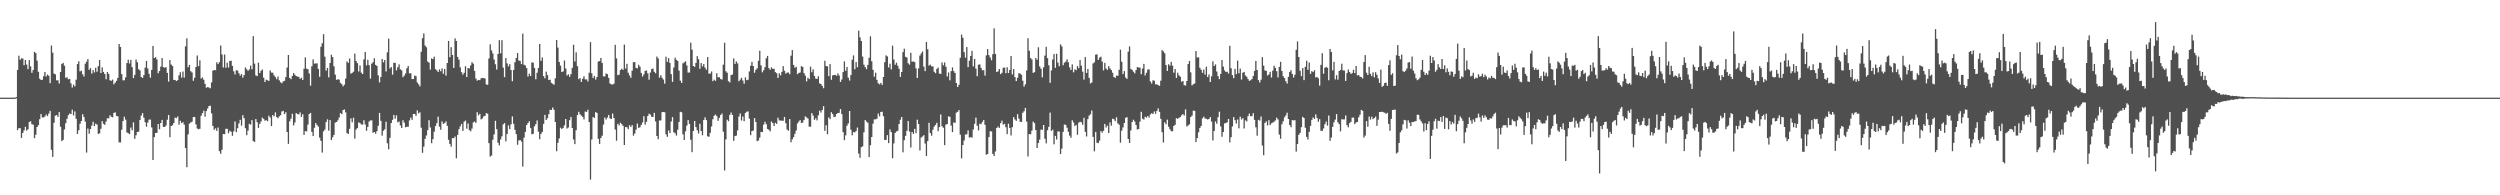 <svg xmlns="http://www.w3.org/2000/svg" width="1920" height="150"><path fill="#4f4f4f" d="M0 75h1v1H0zM1 75h1v1H1zM2 75h1v1H2zM3 75h1v1H3zM4 75h1v1H4zM5 75h1v1H5zM6 75h1v1H6zM7 75h1v1H7zM8 75h1v1H8zM9 75h1v1H9zM10 75h1v1H10zM11 74.995h1v1H11zM12 74.503h1v1H12zM13 53.755h1v46.18H13zM14 42.732h1v55.658H14zM15 45.939h1v52.495H15zM16 44.82h1v61.055H16zM17 44.897h1v57.26H17zM18 50.079h1v50.048H18zM19 46.06h1v51.298H19zM20 49.633h1v50.666H20zM21 53.075h1v46.203H21zM22 46.202h1v47.48H22zM23 51.011h1v42.135H23zM24 55.891h1v39.567H24zM25 53.764h1v42H25zM26 39.791h1v66.356H26zM27 40.739h1v62.733H27zM28 46.609h1v50.925H28zM29 55.163h1v41.014H29zM30 60.402h1v31.151H30zM31 61.395h1v26.207H31zM32 61.306h1v28.833H32zM33 58.548h1v31.664H33zM34 55.291h1v34.156H34zM35 58.747h1v29.219H35zM36 57.253h1v31.975H36zM37 58.184h1v29.05H37zM38 63.869h1v21.252H38zM39 34.969h1v80.064H39zM40 40.464h1v80.085H40zM41 56.479h1v37.848H41zM42 57.074h1v31.758H42zM43 61.697h1v26.69H43zM44 61.681h1v28.059H44zM45 64.149h1v21.971H45zM46 55.286h1v42.039H46zM47 49.1h1v59.293H47zM48 48.26h1v59.151H48zM49 50.482h1v48.94H49zM50 59.743h1v34.933H50zM51 59.306h1v31.909H51zM52 60.944h1v27.546H52zM53 60.592h1v26.537H53zM54 63.986h1v23.671H54zM55 67.211h1v17.029H55zM56 65.018h1v23.651H56zM57 66.325h1v19.229H57zM58 61.176h1v30.05H58zM59 49.221h1v53.626H59zM60 47.067h1v52.98H60zM61 54.829h1v40.243H61zM62 54.263h1v38.652H62zM63 57.044h1v30.737H63zM64 58.738h1v31.19H64zM65 48.928h1v44.486H65zM66 47.358h1v69.861H66zM67 45.369h1v53.337H67zM68 53.65h1v49.082H68zM69 52.302h1v46.8H69zM70 56.518h1v39.943H70zM71 53.81h1v39.718H71zM72 55.666h1v41.11H72zM73 52h1v42.959H73zM74 55.11h1v40.558H74zM75 50.775h1v52.01H75zM76 46.069h1v56.331H76zM77 56.051h1v42.868H77zM78 51.768h1v41.282H78zM79 55.261h1v39.842H79zM80 56.854h1v39.055H80zM81 60.894h1v32.451H81zM82 55.268h1v35.578H82zM83 56.731h1v34.189H83zM84 61.62h1v26.924H84zM85 62.054h1v27.647H85zM86 61.134h1v28.952H86zM87 64.762h1v21.916H87zM88 63.494h1v22.79H88zM89 62.059h1v26.986H89zM90 59.843h1v29.494H90zM91 33.776h1v75.56H91zM92 36.044h1v73.365H92zM93 56.955h1v42.664H93zM94 61.674h1v31.291H94zM95 61.645h1v27.99H95zM96 59.397h1v32.509H96zM97 48.45h1v53.273H97zM98 45.925h1v56.393H98zM99 48.754h1v54.246H99zM100 45.994h1v51.939H100zM101 51.546h1v48.563H101zM102 59.972h1v34.012H102zM103 57.507h1v49.137H103zM104 45.733h1v58.162H104zM105 47.768h1v53.568H105zM106 53.139h1v47.97H106zM107 54.05h1v38.146H107zM108 59.143h1v29.714H108zM109 59.841h1v27.038H109zM110 57.747h1v32.685H110zM111 51.926h1v41.955H111zM112 46.811h1v50.487H112zM113 52.588h1v41.595H113zM114 56.669h1v35.175H114zM115 59.656h1v32.213H115zM116 53.714h1v44.136H116zM117 35.259h1v87.636H117zM118 44.527h1v60.815H118zM119 43.945h1v58.192H119zM120 45.605h1v56.432H120zM121 56.268h1v38.956H121zM122 54.517h1v44.747H122zM123 51.167h1v43.312H123zM124 44.584h1v47.516H124zM125 51.601h1v45.848H125zM126 52.05h1v45.507H126zM127 51.519h1v44.9H127zM128 55.957h1v35.983H128zM129 62.693h1v25.612H129zM130 46.124h1v59.245H130zM131 49.569h1v47.21H131zM132 50.704h1v45.512H132zM133 61.395h1v33.049H133zM134 61.395h1v28.933H134zM135 62.272h1v28.455H135zM136 61.565h1v27.887H136zM137 57.875h1v37.853H137zM138 55.497h1v37.26H138zM139 59.621h1v34.923H139zM140 54.945h1v38.851H140zM141 59.615h1v36.111H141zM142 35.584h1v78.148H142zM143 29.425h1v99.041H143zM144 51.649h1v51.57H144zM145 49.86h1v45.049H145zM146 54.705h1v39.4H146zM147 55.655h1v37.839H147zM148 61.981h1v27.922H148zM149 59.699h1v30.087H149zM150 51.446h1v44.072H150zM151 42.616h1v56.084H151zM152 50.771h1v48.482H152zM153 46.353h1v52.543H153zM154 60.31h1v28.601H154zM155 59.429h1v27.462H155zM156 61.249h1v23.745H156zM157 64.412h1v25.207H157zM158 67.374h1v17.965H158zM159 66.891h1v16.439H159zM160 67.184h1v14.28H160zM161 67.797h1v13.404H161zM162 63.352h1v23.742H162zM163 54.252h1v42.456H163zM164 53.771h1v45.958H164zM165 53.922h1v44.658H165zM166 47.884h1v52.625H166zM167 49.246h1v48.704H167zM168 47.729h1v68.407H168zM169 34.957h1v83.092H169zM170 41.837h1v73.23H170zM171 51.826h1v51.071H171zM172 41.858h1v61.206H172zM173 52.004h1v46.938H173zM174 48.109h1v50.799H174zM175 51.851h1v50.421H175zM176 46.783h1v53.591H176zM177 46.639h1v54.598H177zM178 50.581h1v53.692H178zM179 54.719h1v46.173H179zM180 57.195h1v36.12H180zM181 53.957h1v47.51H181zM182 54.172h1v44.303H182zM183 56.284h1v38.531H183zM184 58.072h1v33.939H184zM185 56.87h1v39.652H185zM186 59.631h1v28.821H186zM187 57.664h1v33.17H187zM188 51.817h1v46.626H188zM189 53.194h1v50.632H189zM190 54.446h1v45.864H190zM191 53.295h1v41.817H191zM192 50.361h1v45.358H192zM193 53.22h1v39.043H193zM194 27.763h1v80.602H194zM195 48.864h1v60.117H195zM196 57.912h1v33.525H196zM197 58.445h1v35.409H197zM198 48.127h1v50.149H198zM199 56.11h1v39.043H199zM200 54.385h1v38.931H200zM201 53.412h1v36.972H201zM202 59.599h1v31.694H202zM203 62.952h1v29.767H203zM204 61.185h1v31.094H204zM205 61.665h1v31.47H205zM206 62.157h1v26.743H206zM207 54.128h1v36.125H207zM208 55.772h1v41.021H208zM209 55.859h1v32.508H209zM210 57.832h1v31.529H210zM211 59.212h1v27.109H211zM212 60.839h1v29.057H212zM213 58.775h1v32.042H213zM214 61.72h1v27.659H214zM215 63.167h1v25.29H215zM216 63.959h1v21.634H216zM217 62.537h1v22.623H217zM218 62.05h1v25.576H218zM219 59.184h1v27.04H219zM220 51.858h1v49.526H220zM221 42.258h1v68.226H221zM222 59.837h1v33.346H222zM223 60.844h1v30.284H223zM224 58.358h1v29.032H224zM225 56.058h1v40.224H225zM226 57.458h1v36.592H226zM227 58.351h1v28.48H227zM228 58.896h1v28.775H228zM229 59.049h1v28.826H229zM230 60.626h1v25.704H230zM231 59.665h1v30.096H231zM232 61.434h1v26.324H232zM233 52.805h1v50.765H233zM234 44.096h1v56.601H234zM235 52.753h1v48.192H235zM236 53.123h1v42.545H236zM237 56.415h1v31.165H237zM238 65.804h1v20.92H238zM239 50.963h1v50.327H239zM240 45.573h1v58.901H240zM241 48.869h1v49.206H241zM242 48.752h1v45.777H242zM243 48.66h1v47.393H243zM244 52.943h1v44.328H244zM245 58.997h1v46.677H245zM246 35.916h1v72.245H246zM247 33.245h1v83.944H247zM248 26.244h1v74.678H248zM249 43.515h1v55.946H249zM250 54.213h1v39.574H250zM251 52.171h1v39.464H251zM252 59.454h1v40.92H252zM253 48.374h1v43.831H253zM254 42.025h1v65.525H254zM255 43.858h1v61.611H255zM256 50.867h1v52.744H256zM257 57.353h1v36.786H257zM258 61.356h1v32.33H258zM259 60.83h1v31.586H259zM260 61.164h1v29.11H260zM261 63.641h1v23.204H261zM262 64.668h1v23.026H262zM263 66.312h1v18.21H263zM264 65.009h1v19.078H264zM265 60.297h1v26.01H265zM266 47.154h1v55.017H266zM267 48.296h1v54.624H267zM268 44.975h1v53.932H268zM269 56.593h1v34.36H269zM270 55.957h1v37.995H270zM271 55.021h1v35.379H271zM272 41.148h1v65.347H272zM273 46.802h1v52.641H273zM274 48.505h1v49.84H274zM275 54.886h1v39.128H275zM276 50.274h1v44.225H276zM277 55.815h1v39.819H277zM278 56.873h1v38.773H278zM279 45.632h1v46.713H279zM280 39.906h1v55.681H280zM281 50.169h1v50.318H281zM282 45.93h1v51.559H282zM283 50.024h1v43.326H283zM284 60.358h1v32.142H284zM285 48.885h1v43.525H285zM286 47.779h1v54.152H286zM287 44.733h1v56.656H287zM288 49.805h1v52.87H288zM289 50.62h1v50.147H289zM290 57.903h1v38.709H290zM291 63.286h1v23.468H291zM292 59.132h1v33.667H292zM293 45.323h1v58.885H293zM294 47.868h1v52.527H294zM295 46.074h1v53.264H295zM296 54.874h1v38.618H296zM297 40.125h1v69.943H297zM298 29.675h1v84.939H298zM299 52.588h1v53.296H299zM300 51.434h1v43.012H300zM301 57.355h1v34.66H301zM302 48.225h1v40.055H302zM303 48.271h1v42.875H303zM304 54.012h1v34.633H304zM305 51.682h1v42.248H305zM306 49.434h1v43.884H306zM307 53.176h1v43.202H307zM308 54.066h1v44.282H308zM309 59.264h1v33.124H309zM310 58.072h1v36.146H310zM311 56.417h1v41.341H311zM312 52.414h1v44.944H312zM313 50.716h1v46.633H313zM314 56.358h1v36.15H314zM315 56.202h1v34.127H315zM316 60.729h1v31.275H316zM317 60.686h1v26.855H317zM318 58.017h1v29.464H318zM319 58.53h1v30.462H319zM320 63.345h1v21.444H320zM321 64.753h1v22.291H321zM322 66.298h1v19.959H322zM323 39.757h1v58.304H323zM324 29.322h1v88.006H324zM325 25.655h1v86.953H325zM326 34.982h1v71.668H326zM327 36.287h1v67.761H327zM328 47.26h1v52.682H328zM329 48.109h1v44.23H329zM330 53.478h1v44.424H330zM331 44.829h1v65.143H331zM332 45.433h1v61.444H332zM333 43.501h1v57.686H333zM334 53.087h1v43.694H334zM335 54.046h1v40.54H335zM336 55.289h1v34.314H336zM337 53.323h1v43.951H337zM338 54.737h1v44.891H338zM339 52.515h1v40.746H339zM340 56.664h1v38.462H340zM341 53.046h1v41.506H341zM342 58.049h1v35.212H342zM343 48.386h1v48.279H343zM344 31.423h1v75.949H344zM345 43.858h1v66.681H345zM346 36.239h1v76.404H346zM347 42.22h1v63.877H347zM348 52.1h1v54.031H348zM349 29.462h1v75.369H349zM350 31.469h1v90.076H350zM351 43.748h1v59.851H351zM352 45.856h1v53.371H352zM353 51.736h1v45.306H353zM354 55.463h1v39.707H354zM355 57.342h1v43.209H355zM356 55.904h1v37.546H356zM357 50.853h1v41.753H357zM358 59.118h1v39.719H358zM359 52.203h1v42.634H359zM360 52.592h1v47.402H360zM361 50.23h1v50.616H361zM362 47.791h1v50.989H362zM363 48.898h1v45.088H363zM364 54.417h1v38.906H364zM365 60.29h1v34.054H365zM366 61.954h1v24.234H366zM367 61.313h1v27.274H367zM368 61.555h1v25.873H368zM369 60.12h1v31.582H369zM370 59.871h1v31.131H370zM371 60.001h1v29.373H371zM372 60.251h1v28.787H372zM373 64.831h1v22.062H373zM374 65.108h1v22.239H374zM375 44.92h1v64.999H375zM376 34.007h1v86.239H376zM377 38.667h1v80.854H377zM378 40.988h1v66.345H378zM379 45.733h1v57.539H379zM380 49.354h1v43.435H380zM381 53.38h1v45.814H381zM382 41.421h1v68.185H382zM383 30.853h1v80.824H383zM384 40.981h1v66.173H384zM385 30.865h1v73.843H385zM386 51.924h1v43.605H386zM387 59.244h1v35.347H387zM388 44.531h1v64.065H388zM389 48.704h1v54.147H389zM390 50.986h1v45.315H390zM391 49.326h1v49.902H391zM392 53.822h1v41.627H392zM393 62.379h1v27.047H393zM394 53.739h1v41.36H394zM395 47.758h1v51.991H395zM396 44.54h1v58.473H396zM397 40.695h1v70.446H397zM398 46.461h1v61.486H398zM399 46.82h1v60.682H399zM400 49.226h1v59.515H400zM401 25.873h1v102.076H401zM402 49.706h1v56.02H402zM403 50.313h1v50.948H403zM404 52.35h1v43.632H404zM405 58.775h1v35.731H405zM406 56.548h1v36.599H406zM407 58.379h1v39.822H407zM408 47.903h1v55.276H408zM409 48.184h1v54.58H409zM410 52.146h1v44.848H410zM411 60.86h1v34.509H411zM412 55.859h1v36.638H412zM413 52.279h1v48.851H413zM414 33.719h1v73.245H414zM415 46.756h1v56.091H415zM416 44.094h1v57.219H416zM417 58.438h1v36.667H417zM418 60.157h1v28.043H418zM419 54.971h1v37.205H419zM420 57.699h1v33.081H420zM421 61.464h1v26.223H421zM422 61.178h1v23.131H422zM423 63.629h1v20.829H423zM424 64.295h1v18.325H424zM425 65.094h1v19.217H425zM426 60.095h1v33.626H426zM427 30.725h1v85.443H427zM428 36.564h1v73.074H428zM429 47.566h1v58.743H429zM430 50.386h1v47.691H430zM431 55.298h1v43.834H431zM432 54.831h1v43.433H432zM433 46.431h1v49.847H433zM434 52.647h1v38.725H434zM435 58.006h1v40.719H435zM436 57.04h1v40.877H436zM437 58.994h1v33.328H437zM438 56.998h1v32.799H438zM439 52.084h1v46.203H439zM440 34.346h1v72.772H440zM441 47.214h1v63.502H441zM442 40.176h1v59.801H442zM443 50.823h1v37.539H443zM444 60.844h1v25.006H444zM445 59.933h1v27.805H445zM446 62.915h1v25.93H446zM447 60.475h1v29.277H447zM448 58.591h1v33.111H448zM449 60.958h1v24.717H449zM450 60.905h1v25.083H450zM451 62.579h1v21.717H451zM452 55.854h1v37.892H452zM453 32.343h1v105.581H453zM454 56.248h1v50.877H454zM455 59.905h1v29.989H455zM456 58.392h1v32.11H456zM457 61.089h1v25.008H457zM458 59.088h1v27.62H458zM459 47.28h1v59.35H459zM460 46.886h1v63.669H460zM461 44.518h1v61.483H461zM462 48.315h1v55.949H462zM463 58.669h1v37.018H463zM464 58.681h1v31.586H464zM465 56.394h1v35.413H465zM466 56.932h1v33.323H466zM467 59.816h1v28.492H467zM468 64.098h1v26.851H468zM469 64.762h1v26.631H469zM470 64.936h1v22.259H470zM471 64.268h1v26.347H471zM472 34.431h1v65.024H472zM473 44.856h1v63.239H473zM474 57.767h1v37.292H474zM475 57.28h1v39.098H475zM476 53.792h1v40.481H476zM477 52.748h1v42.644H477zM478 53.638h1v43.008H478zM479 34.25h1v77.114H479zM480 52.67h1v44.926H480zM481 49.02h1v48.739H481zM482 55.877h1v43.321H482zM483 57.967h1v38.196H483zM484 59.736h1v37.801H484zM485 54.259h1v41.836H485zM486 47.717h1v56.477H486zM487 47.694h1v54.862H487zM488 52.146h1v47.45H488zM489 52.538h1v42.39H489zM490 49.77h1v48.482H490zM491 51.196h1v46.473H491zM492 55.973h1v39.959H492zM493 58.795h1v35.235H493zM494 57.122h1v32.138H494zM495 54.485h1v41.241H495zM496 54.135h1v39.421H496zM497 56.305h1v32.824H497zM498 61.185h1v26.097H498zM499 55.712h1v32.367H499zM500 53.075h1v36.567H500zM501 52.65h1v37.21H501zM502 55.154h1v31.533H502zM503 56.248h1v37.045H503zM504 43.426h1v61.023H504zM505 44.831h1v62.115H505zM506 59.644h1v32.946H506zM507 57.765h1v34.678H507zM508 59.669h1v26.507H508zM509 61.105h1v24.912H509zM510 64.247h1v21.987H510zM511 43.526h1v59.663H511zM512 47.445h1v57.62H512zM513 44.616h1v55.605H513zM514 48.308h1v53.864H514zM515 56.911h1v36.425H515zM516 62.872h1v27.077H516zM517 51.826h1v49.767H517zM518 44.293h1v58.077H518zM519 45.911h1v58.251H519zM520 46.783h1v52.836H520zM521 54.229h1v39.432H521zM522 61.926h1v23.957H522zM523 63.634h1v22.586H523zM524 48.649h1v54.518H524zM525 47.944h1v59.547H525zM526 47.081h1v53.832H526zM527 50.269h1v46.187H527zM528 55.694h1v36.523H528zM529 55.714h1v39.43H529zM530 32.748h1v74.555H530zM531 38.136h1v78.73H531zM532 50.693h1v49.897H532zM533 51.359h1v41.556H533zM534 48.351h1v49.295H534zM535 43.092h1v56.935H535zM536 45.465h1v57.052H536zM537 52.844h1v42.238H537zM538 48.431h1v52.211H538zM539 50.977h1v52.891H539zM540 49.203h1v42.98H540zM541 51.968h1v38.118H541zM542 53.563h1v38.682H542zM543 43.847h1v60.831H543zM544 56.532h1v48.542H544zM545 56.58h1v45.425H545zM546 54.863h1v42.241H546zM547 62.35h1v29.224H547zM548 61.182h1v27.688H548zM549 62.114h1v25.892H549zM550 56.28h1v32.957H550zM551 59.383h1v33.438H551zM552 59.31h1v31.204H552zM553 60.718h1v27.588H553zM554 61.084h1v26.111H554zM555 49.665h1v51.46H555zM556 32.838h1v98.091H556zM557 54.716h1v52.351H557zM558 55.836h1v36.116H558zM559 62.345h1v30.792H559zM560 63.297h1v24.912H560zM561 57.701h1v28.732H561zM562 57.253h1v31H562zM563 44.852h1v63.31H563zM564 49.084h1v55.422H564zM565 47.163h1v56.956H565zM566 48.697h1v51.44H566zM567 62.405h1v27.086H567zM568 61.178h1v25.974H568zM569 59.743h1v32.808H569zM570 61.837h1v27.679H570zM571 64.314h1v28.711H571zM572 59.397h1v27.347H572zM573 61.613h1v24.191H573zM574 61.224h1v24.324H574zM575 54.874h1v36.242H575zM576 50.471h1v53.385H576zM577 47.466h1v53.225H577zM578 50.693h1v49.572H578zM579 55.868h1v34.855H579zM580 53.622h1v40.082H580zM581 52.485h1v55.956H581zM582 46.676h1v61.218H582zM583 38.958h1v66.745H583zM584 50.224h1v51.122H584zM585 55.568h1v45.844H585zM586 53.966h1v41.758H586zM587 51.633h1v41.925H587zM588 44.772h1v50.62H588zM589 42.959h1v56.049H589zM590 52.332h1v47.37H590zM591 53.597h1v47.327H591zM592 51.714h1v41.648H592zM593 52.888h1v41.653H593zM594 52.776h1v44.003H594zM595 55.41h1v38.917H595zM596 56.202h1v38.904H596zM597 59.853h1v30.561H597zM598 56.273h1v36.219H598zM599 57.832h1v34.736H599zM600 55.188h1v37.478H600zM601 50.775h1v41.993H601zM602 54.337h1v35.473H602zM603 56.548h1v38.096H603zM604 55.776h1v43.683H604zM605 55.655h1v44.752H605zM606 56.982h1v34.454H606zM607 42.739h1v66.503H607zM608 38.489h1v68.533H608zM609 49.885h1v55.413H609zM610 52.011h1v50.755H610zM611 51.322h1v48.943H611zM612 56.982h1v37.814H612zM613 56.058h1v37.35H613zM614 55.655h1v36.558H614zM615 50.771h1v43.68H615zM616 51.418h1v42.648H616zM617 56.11h1v36.013H617zM618 58.081h1v31.321H618zM619 62.469h1v27.697H619zM620 59.702h1v31.364H620zM621 60.709h1v36.619H621zM622 51.139h1v46.127H622zM623 55.486h1v31.348H623zM624 53.222h1v35.58H624zM625 58.289h1v33.811H625zM626 60.326h1v30.517H626zM627 60.619h1v31.847H627zM628 58.58h1v30H628zM629 64.034h1v20.968H629zM630 64.503h1v21.978H630zM631 65.989h1v18.501H631zM632 67.765h1v13.799H632zM633 46.655h1v53.868H633zM634 50.745h1v45.461H634zM635 50.965h1v52.149H635zM636 58.461h1v31.726H636zM637 49.178h1v42.298H637zM638 61.217h1v25.006H638zM639 57.898h1v29.696H639zM640 57.58h1v32.396H640zM641 57.47h1v32.115H641zM642 58.26h1v29.284H642zM643 56.383h1v30.41H643zM644 57.951h1v28.663H644zM645 62.849h1v20.913H645zM646 61.008h1v26.645H646zM647 55.341h1v46.171H647zM648 47.175h1v60.497H648zM649 54.346h1v49.606H649zM650 51.398h1v45.159H650zM651 59.644h1v35.189H651zM652 61.823h1v23.406H652zM653 57.658h1v41.943H653zM654 45.891h1v58.043H654zM655 42.565h1v58.92H655zM656 53.176h1v48.487H656zM657 47.646h1v53.037H657zM658 51.601h1v46.349H658zM659 23.577h1v94.337H659zM660 28.734h1v92.465H660zM661 31.503h1v81.561H661zM662 43.426h1v68.959H662zM663 49.656h1v51.994H663zM664 51.565h1v40.609H664zM665 53.105h1v40.302H665zM666 49.862h1v44.406H666zM667 44.41h1v76.221H667zM668 27.841h1v83.673H668zM669 47.033h1v58.201H669zM670 53.613h1v41.378H670zM671 58.859h1v32.82H671zM672 55.808h1v35.843H672zM673 61.338h1v29.812H673zM674 63.936h1v23.282H674zM675 64.76h1v24.573H675zM676 63.634h1v22.321H676zM677 65.199h1v20.618H677zM678 59.145h1v30.124H678zM679 47.77h1v59.819H679zM680 42.501h1v64.855H680zM681 43.309h1v60.481H681zM682 51.833h1v58.112H682zM683 48.933h1v50.462H683zM684 53.311h1v48.167H684zM685 35.072h1v86.455H685zM686 45.717h1v64.408H686zM687 49.702h1v52.403H687zM688 48.148h1v52.829H688zM689 50.482h1v49.991H689zM690 52.821h1v42.426H690zM691 59.072h1v32.861H691zM692 55.234h1v34.61H692zM693 40.013h1v76.958H693zM694 37.372h1v70.297H694zM695 43.639h1v60.691H695zM696 44.138h1v56.326H696zM697 48.566h1v44.427H697zM698 49.658h1v51.382H698zM699 40.565h1v72.765H699zM700 47.372h1v53.983H700zM701 47.186h1v55.672H701zM702 47.738h1v51.229H702zM703 52.554h1v49.723H703zM704 59.917h1v31.971H704zM705 52.531h1v42.763H705zM706 42.689h1v72.875H706zM707 41.034h1v64.571H707zM708 39.535h1v65.273H708zM709 51.167h1v52.689H709zM710 54.63h1v55.583H710zM711 32.243h1v87.61H711zM712 37.859h1v70.455H712zM713 50.37h1v43.928H713zM714 49.667h1v52.559H714zM715 50.887h1v53.344H715zM716 51.061h1v48.51H716zM717 55.078h1v42.099H717zM718 56.234h1v39.725H718zM719 52.94h1v41.346H719zM720 51.862h1v48.961H720zM721 56.47h1v41.131H721zM722 56.774h1v31.121H722zM723 47.93h1v49.064H723zM724 50.169h1v47.954H724zM725 47.939h1v63.518H725zM726 51.242h1v44.47H726zM727 58.743h1v36.5H727zM728 55.669h1v33.667H728zM729 61.688h1v28.075H729zM730 54.627h1v41.824H730zM731 51.75h1v49.654H731zM732 54.636h1v39.341H732zM733 56.081h1v38.35H733zM734 63.753h1v22.77H734zM735 66.831h1v19.023H735zM736 65.067h1v19.453H736zM737 44.325h1v59.078H737zM738 26.569h1v95.084H738zM739 29.013h1v82.353H739zM740 40.052h1v67.832H740zM741 44.231h1v59.023H741zM742 36.166h1v67.011H742zM743 51.537h1v48.615H743zM744 46.623h1v59.073H744zM745 42.959h1v62.332H745zM746 39.013h1v66.711H746zM747 50.942h1v48.462H747zM748 45.216h1v49.86H748zM749 52.705h1v37.603H749zM750 58.523h1v38.016H750zM751 49.67h1v50.458H751zM752 49.459h1v45.578H752zM753 52.114h1v43.257H753zM754 53.943h1v39.677H754zM755 53.888h1v38.265H755zM756 58.081h1v37.803H756zM757 42.549h1v76.26H757zM758 37.697h1v80.577H758zM759 42.355h1v62.962H759zM760 44.186h1v56.599H760zM761 46.287h1v54.694H761zM762 41.627h1v76.565H762zM763 21.796h1v98.006H763zM764 41.432h1v74.896H764zM765 55.353h1v42.973H765zM766 54.767h1v42.426H766zM767 52.975h1v45.219H767zM768 56.944h1v37.679H768zM769 55.927h1v36.725H769zM770 52.004h1v43.756H770zM771 51.888h1v43.227H771zM772 56.225h1v41.46H772zM773 51.665h1v51.33H773zM774 56.051h1v38.959H774zM775 53.721h1v44.55H775zM776 43.007h1v61.051H776zM777 57.113h1v40.581H777zM778 53.062h1v36.821H778zM779 59.255h1v32.518H779zM780 62.304h1v30.529H780zM781 59.74h1v27.901H781zM782 56.2h1v34.9H782zM783 56.467h1v36.981H783zM784 57.468h1v36.203H784zM785 61.945h1v24.69H785zM786 66.506h1v18.965H786zM787 64.703h1v18.167H787zM788 54.094h1v39.318H788zM789 29.327h1v90.817H789zM790 38.944h1v63.976H790zM791 44.582h1v58.585H791zM792 45.689h1v54.644H792zM793 55.959h1v37.423H793zM794 55.399h1v39.181H794zM795 44.572h1v55.34H795zM796 45.902h1v67.778H796zM797 36.278h1v73.529H797zM798 51.066h1v56.123H798zM799 52.776h1v46.78H799zM800 59.441h1v40.309H800zM801 51.665h1v44.328H801zM802 42.712h1v63.82H802zM803 35.948h1v74.154H803zM804 44.682h1v55.372H804zM805 50.13h1v47.283H805zM806 63.613h1v22.884H806zM807 54.085h1v46.402H807zM808 45.689h1v53.893H808zM809 41.501h1v69.3H809zM810 52.084h1v52.266H810zM811 41.265h1v65.898H811zM812 48.074h1v52.84H812zM813 50.848h1v50.16H813zM814 34.076h1v84.255H814zM815 35.568h1v78.618H815zM816 50.127h1v51.138H816zM817 48.134h1v47.478H817zM818 47.353h1v48.613H818zM819 45.637h1v52.44H819zM820 47.845h1v53.355H820zM821 51.771h1v52.424H821zM822 53.737h1v52.076H822zM823 49.468h1v42.895H823zM824 55.556h1v38.487H824zM825 53.242h1v43.605H825zM826 53.902h1v42.071H826zM827 50.775h1v52.715H827zM828 52.382h1v41.772H828zM829 46.14h1v47.388H829zM830 50.427h1v43.477H830zM831 55.03h1v40.794H831zM832 61.148h1v29.304H832zM833 43.815h1v57.466H833zM834 56.014h1v48.799H834zM835 52.984h1v38.533H835zM836 59.816h1v28.952H836zM837 64.057h1v23.701H837zM838 63.352h1v21.527H838zM839 48.752h1v56.37H839zM840 47.855h1v68.352H840zM841 41.961h1v59.364H841zM842 41.727h1v67.91H842zM843 46.017h1v63.923H843zM844 44.259h1v63.797H844zM845 43.536h1v57.187H845zM846 47.298h1v54.591H846zM847 54.028h1v46.443H847zM848 48.269h1v46.921H848zM849 52.611h1v45.285H849zM850 53.668h1v42.781H850zM851 50.775h1v51.405H851zM852 52.526h1v41.469H852zM853 53.803h1v42.687H853zM854 55.879h1v35.292H854zM855 59.111h1v32.493H855zM856 59.798h1v33.23H856zM857 58.07h1v32.035H857zM858 58.147h1v36.64H858zM859 53.588h1v42.229H859zM860 38.136h1v71.499H860zM861 47.424h1v52.918H861zM862 56.898h1v40.952H862zM863 54.65h1v39.833H863zM864 59.48h1v30.998H864zM865 60.642h1v29.375H865zM866 39.695h1v67.013H866zM867 35.628h1v74.209H867zM868 52.865h1v47.354H868zM869 53.721h1v39.952H869zM870 55.067h1v36.896H870zM871 56.303h1v37.047H871zM872 53.824h1v42.238H872zM873 51.512h1v47.931H873zM874 51.828h1v47.265H874zM875 51.988h1v41.437H875zM876 56.998h1v28.844H876zM877 52.62h1v38.579H877zM878 49.031h1v42.84H878zM879 57.948h1v31.703H879zM880 55.861h1v34.523H880zM881 53.465h1v35.628H881zM882 53.295h1v37.027H882zM883 62.526h1v25.358H883zM884 64.146h1v22.82H884zM885 61.67h1v25.837H885zM886 61.938h1v23.664H886zM887 64.806h1v22.609H887zM888 64.787h1v20.403H888zM889 65.396h1v17.867H889zM890 65.92h1v19.995H890zM891 61.931h1v29.329H891zM892 38.521h1v63.017H892zM893 39.484h1v69.979H893zM894 40.913h1v53.037H894zM895 49.91h1v45.518H895zM896 54.485h1v37.423H896zM897 49.365h1v47.974H897zM898 50.414h1v48.796H898zM899 47.509h1v53.241H899zM900 50.365h1v50.456H900zM901 55.827h1v40.893H901zM902 53.023h1v42.82H902zM903 59.832h1v30.966H903zM904 55.87h1v35.392H904zM905 57.893h1v32.57H905zM906 58.937h1v30.948H906zM907 62.775h1v25.738H907zM908 62.148h1v25.434H908zM909 65.451h1v23.346H909zM910 65.666h1v18.373H910zM911 62.228h1v34.914H911zM912 49.21h1v47.123H912zM913 46.806h1v48.672H913zM914 55.609h1v34.241H914zM915 65.591h1v23.175H915zM916 64.657h1v20.334H916zM917 64.101h1v21.035H917zM918 39.242h1v69.922H918zM919 44.186h1v61.838H919zM920 43.996h1v57.633H920zM921 52.007h1v46.358H921zM922 53.597h1v43.131H922zM923 55.904h1v35.031H923zM924 53.412h1v36.187H924zM925 57.307h1v33.683H925zM926 51.199h1v40.046H926zM927 59.182h1v32.614H927zM928 57.168h1v34.223H928zM929 62.906h1v27.015H929zM930 58.548h1v34.841H930zM931 47.12h1v60.758H931zM932 50.67h1v49.883H932zM933 49.482h1v43.822H933zM934 54.955h1v40.089H934zM935 58.461h1v31.527H935zM936 60.773h1v25.061H936zM937 56.77h1v40.298H937zM938 46.117h1v58.915H938zM939 51.169h1v50.282H939zM940 54.085h1v40.707H940zM941 55.298h1v39.213H941zM942 55.03h1v38.81H942zM943 56.449h1v34.898H943zM944 35.181h1v74.189H944zM945 52.368h1v52.98H945zM946 57.701h1v39.437H946zM947 60.079h1v29.847H947zM948 52.906h1v39.343H948zM949 56.911h1v37.981H949zM950 46.55h1v45.253H950zM951 56.273h1v42.266H951zM952 52.693h1v36.919H952zM953 61.077h1v30.716H953zM954 55.838h1v34.896H954zM955 55.236h1v43.449H955zM956 57.937h1v34.472H956zM957 58.971h1v34.294H957zM958 60.793h1v28.434H958zM959 62.116h1v25.122H959zM960 61.668h1v27.572H960zM961 60.727h1v28.441H961zM962 58.344h1v28.576H962zM963 54.481h1v37.571H963zM964 46.786h1v50.996H964zM965 53.771h1v50.424H965zM966 61.539h1v30.472H966zM967 63.38h1v29.249H967zM968 61.176h1v28.251H968zM969 43.858h1v67.901H969zM970 50.432h1v68.764H970zM971 54.117h1v40.279H971zM972 54.44h1v38.817H972zM973 58.006h1v38.295H973zM974 57.179h1v35.132H974zM975 55.211h1v40.84H975zM976 59.566h1v35.159H976zM977 54.263h1v39.924H977zM978 50.464h1v43.026H978zM979 52.135h1v40.364H979zM980 54.687h1v35.685H980zM981 59.514h1v32.213H981zM982 51.402h1v51.996H982zM983 47.461h1v59.08H983zM984 54.472h1v40.954H984zM985 58.527h1v34.653H985zM986 60.031h1v30.064H986zM987 62.352h1v26.338H987zM988 64.149h1v22.433H988zM989 59.008h1v32.376H989zM990 55.284h1v40.737H990zM991 53.899h1v43.836H991zM992 56.781h1v35.502H992zM993 59.512h1v32.895H993zM994 57.367h1v34.93H994zM995 38.239h1v78.19H995zM996 31.81h1v78.782H996zM997 43.797h1v59.737H997zM998 54.307h1v47.725H998zM999 58.472h1v39.206H999zM1000 52.272h1v37.505H1000zM1001 61.533h1v29.137H1001zM1002 51.302h1v46.78H1002zM1003 46.664h1v58.439H1003zM1004 53.613h1v53.532H1004zM1005 48.013h1v53.252H1005zM1006 56.715h1v39.959H1006zM1007 54.636h1v37.407H1007zM1008 55.357h1v34.829H1008zM1009 53.984h1v37.349H1009zM1010 59.496h1v28.354H1010zM1011 59.109h1v31.447H1011zM1012 60.12h1v33.394H1012zM1013 65.726h1v25.812H1013zM1014 49.837h1v50.515H1014zM1015 40.881h1v59.739H1015zM1016 56.651h1v41.996H1016zM1017 51.977h1v43.474H1017zM1018 51.407h1v41.964H1018zM1019 52.071h1v44.395H1019zM1020 61.64h1v27.105H1020zM1021 37.637h1v70.545H1021zM1022 39.951h1v65.672H1022zM1023 54.046h1v43.383H1023zM1024 47.527h1v46.425H1024zM1025 60.963h1v30.886H1025zM1026 57.774h1v29.865H1026zM1027 61.194h1v32.683H1027zM1028 54.527h1v40.856H1028zM1029 53.716h1v47.125H1029zM1030 48.946h1v42.627H1030zM1031 54.089h1v37.665H1031zM1032 54.149h1v37.544H1032zM1033 62.155h1v26.498H1033zM1034 56.158h1v39.998H1034zM1035 53.403h1v44.365H1035zM1036 55.314h1v39.277H1036zM1037 56.786h1v36.789H1037zM1038 56.124h1v34.173H1038zM1039 53.556h1v36.754H1039zM1040 56.101h1v39.236H1040zM1041 50.681h1v43.397H1041zM1042 57.882h1v35.766H1042zM1043 57.621h1v32.506H1043zM1044 58.942h1v29.192H1044zM1045 59.253h1v25.18H1045zM1046 60.258h1v24.848H1046zM1047 47.672h1v58.075H1047zM1048 42.352h1v61.797H1048zM1049 55.87h1v37.15H1049zM1050 57.58h1v39.693H1050zM1051 51.231h1v38.272H1051zM1052 56.685h1v35.177H1052zM1053 58.445h1v31.229H1053zM1054 55.534h1v36.029H1054zM1055 59.374h1v31.227H1055zM1056 55.467h1v34.058H1056zM1057 57.447h1v39.16H1057zM1058 60.255h1v31.625H1058zM1059 63.645h1v22.385H1059zM1060 53.437h1v32.536H1060zM1061 66.673h1v19.153H1061zM1062 65.856h1v20.362H1062zM1063 63.73h1v22.852H1063zM1064 63.485h1v23.957H1064zM1065 65.936h1v20.71H1065zM1066 50.04h1v45.113H1066zM1067 46.328h1v54.143H1067zM1068 57.495h1v33.772H1068zM1069 56.28h1v28.199H1069zM1070 66.03h1v18.249H1070zM1071 65.788h1v18.43H1071zM1072 42.442h1v75.475H1072zM1073 34.607h1v82.445H1073zM1074 42.989h1v66.784H1074zM1075 45.52h1v56.187H1075zM1076 41.915h1v58.187H1076zM1077 54.618h1v40.904H1077zM1078 55.339h1v36.743H1078zM1079 54.286h1v38.153H1079zM1080 52.572h1v46.141H1080zM1081 48.003h1v44.415H1081zM1082 47.644h1v46.601H1082zM1083 52.778h1v44.104H1083zM1084 43.437h1v50.32H1084zM1085 54.263h1v39.441H1085zM1086 56.449h1v36.777H1086zM1087 60.056h1v32.946H1087zM1088 61.604h1v26.491H1088zM1089 60.931h1v27.281H1089zM1090 59.633h1v32.108H1090zM1091 53.654h1v39.57H1091zM1092 46.085h1v48.695H1092zM1093 55.071h1v45.88H1093zM1094 57.587h1v37.022H1094zM1095 56.147h1v43.802H1095zM1096 57.433h1v37.723H1096zM1097 54.27h1v38.929H1097zM1098 42.799h1v79.272H1098zM1099 48.392h1v55.958H1099zM1100 43.819h1v55.766H1100zM1101 46.433h1v46.704H1101zM1102 55.087h1v36.113H1102zM1103 53.625h1v45.187H1103zM1104 49.232h1v43.449H1104zM1105 51.716h1v41.316H1105zM1106 52.995h1v36.933H1106zM1107 45.337h1v48.313H1107zM1108 52.972h1v36.134H1108zM1109 50.171h1v48.853H1109zM1110 55.49h1v34.754H1110zM1111 52.549h1v38.233H1111zM1112 55.165h1v44.173H1112zM1113 57.79h1v35.196H1113zM1114 54.861h1v40.71H1114zM1115 55.156h1v38.579H1115zM1116 58.942h1v36.038H1116zM1117 56.886h1v31.314H1117zM1118 45.266h1v55.502H1118zM1119 33.481h1v61.854H1119zM1120 54.252h1v38.482H1120zM1121 60.624h1v28.824H1121zM1122 58.665h1v32.206H1122zM1123 59.347h1v33.406H1123zM1124 36.811h1v73.234H1124zM1125 54.119h1v47.556H1125zM1126 46.516h1v51.616H1126zM1127 53.073h1v42.165H1127zM1128 53.854h1v36.324H1128zM1129 58.681h1v33.818H1129zM1130 58.173h1v36.807H1130zM1131 55.838h1v35.891H1131zM1132 60.564h1v33.028H1132zM1133 59.619h1v31.092H1133zM1134 60.056h1v30.357H1134zM1135 57.063h1v30.229H1135zM1136 58.896h1v31.19H1136zM1137 58.404h1v35.008H1137zM1138 56.564h1v32.126H1138zM1139 59.301h1v31.275H1139zM1140 57.33h1v31.305H1140zM1141 58.662h1v31.403H1141zM1142 61.008h1v30.842H1142zM1143 59.548h1v32.518H1143zM1144 60.157h1v30.629H1144zM1145 58.214h1v32.863H1145zM1146 59.676h1v29.702H1146zM1147 59.853h1v27.652H1147zM1148 60.764h1v25.8H1148zM1149 51.533h1v47.203H1149zM1150 40.343h1v74.196H1150zM1151 42.963h1v55.356H1151zM1152 49.915h1v53.433H1152zM1153 57.298h1v40.755H1153zM1154 51.178h1v45.017H1154zM1155 55.719h1v40.501H1155zM1156 56.078h1v40.096H1156zM1157 54.105h1v43.834H1157zM1158 58.294h1v32.259H1158zM1159 60.255h1v35.782H1159zM1160 56.19h1v39.915H1160zM1161 50.26h1v41.483H1161zM1162 53.668h1v39.32H1162zM1163 48.962h1v44.296H1163zM1164 51.945h1v45.132H1164zM1165 55.57h1v36.77H1165zM1166 60.674h1v28.682H1166zM1167 62.695h1v27.837H1167zM1168 63.162h1v28.418H1168zM1169 51.81h1v41.515H1169zM1170 51.688h1v51.916H1170zM1171 56.71h1v40.172H1171zM1172 58.159h1v28.304H1172zM1173 62.524h1v28.228H1173zM1174 62.908h1v23.225H1174zM1175 41.091h1v62.133H1175zM1176 38.855h1v71.934H1176zM1177 51.631h1v46.974H1177zM1178 53.723h1v42.202H1178zM1179 52.329h1v46.894H1179zM1180 53.764h1v40.172H1180zM1181 53.366h1v38.254H1181zM1182 59.981h1v32.113H1182zM1183 58.271h1v35.837H1183zM1184 62.157h1v32.944H1184zM1185 54.987h1v39.757H1185zM1186 58.184h1v36.535H1186zM1187 55.779h1v36.683H1187zM1188 58.672h1v30.231H1188zM1189 43.588h1v61.833H1189zM1190 48.704h1v54.745H1190zM1191 53.018h1v45.699H1191zM1192 53.448h1v43.383H1192zM1193 61.439h1v27.015H1193zM1194 65.433h1v22.266H1194zM1195 52.65h1v42.374H1195zM1196 47.129h1v53.062H1196zM1197 48.161h1v53.095H1197zM1198 49.672h1v47.81H1198zM1199 52.526h1v46.629H1199zM1200 57.021h1v37.723H1200zM1201 47.298h1v52.472H1201zM1202 40.54h1v83.083H1202zM1203 44.575h1v60.124H1203zM1204 51.077h1v47.42H1204zM1205 53.46h1v40.108H1205zM1206 58.445h1v35.294H1206zM1207 50.407h1v42.863H1207zM1208 50.475h1v39.908H1208zM1209 49.78h1v48.224H1209zM1210 54.213h1v38.501H1210zM1211 53.625h1v41.227H1211zM1212 60.468h1v37.492H1212zM1213 58.967h1v34.399H1213zM1214 54.652h1v36.603H1214zM1215 53.81h1v37.565H1215zM1216 56.877h1v36.223H1216zM1217 55.916h1v34.317H1217zM1218 62.379h1v26.613H1218zM1219 58.77h1v29.112H1219zM1220 57.735h1v32.765H1220zM1221 49.885h1v55.596H1221zM1222 54.84h1v39.535H1222zM1223 47.948h1v53.067H1223zM1224 51.881h1v39.265H1224zM1225 57.463h1v31.838H1225zM1226 60.439h1v33.074H1226zM1227 27.761h1v87.613H1227zM1228 36.914h1v96.327H1228zM1229 49.894h1v46.942H1229zM1230 54.245h1v44.987H1230zM1231 54.137h1v41.749H1231zM1232 53.925h1v39.778H1232zM1233 52.425h1v41.032H1233zM1234 53.437h1v45.441H1234zM1235 50.706h1v54.955H1235zM1236 51.952h1v49.274H1236zM1237 52.384h1v50.501H1237zM1238 54.861h1v38.977H1238zM1239 55.074h1v37.718H1239zM1240 57.101h1v35.12H1240zM1241 57.735h1v38.647H1241zM1242 63.341h1v24.983H1242zM1243 63.579h1v22.202H1243zM1244 65.227h1v18.155H1244zM1245 66.545h1v15.599H1245zM1246 62.446h1v26.922H1246zM1247 56.68h1v35.827H1247zM1248 60.416h1v30.126H1248zM1249 63.963h1v27.519H1249zM1250 64.618h1v20.417H1250zM1251 63.702h1v22.916H1251zM1252 64.984h1v18.943H1252zM1253 36.77h1v65.999H1253zM1254 43h1v70.128H1254zM1255 51.196h1v52.385H1255zM1256 57.207h1v37.858H1256zM1257 57.703h1v33.598H1257zM1258 55.534h1v38.137H1258zM1259 58.168h1v38.297H1259zM1260 58.486h1v37.386H1260zM1261 56.046h1v37.034H1261zM1262 59.23h1v31.3H1262zM1263 54.202h1v41.98H1263zM1264 60.056h1v36.853H1264zM1265 58.285h1v37.968H1265zM1266 57.25h1v33.71H1266zM1267 43.176h1v60.845H1267zM1268 39.022h1v62.394H1268zM1269 42.865h1v61.176H1269zM1270 47.154h1v55.095H1270zM1271 50.839h1v47.324H1271zM1272 60.084h1v27.89H1272zM1273 57.413h1v42.328H1273zM1274 43.794h1v55.635H1274zM1275 54.781h1v38.311H1275zM1276 56.527h1v32.383H1276zM1277 61.029h1v28.187H1277zM1278 63.897h1v22.845H1278zM1279 32.126h1v78.114H1279zM1280 50.276h1v51.465H1280zM1281 47.099h1v49.544H1281zM1282 57.376h1v40.46H1282zM1283 50.517h1v49.396H1283zM1284 54.57h1v43.626H1284zM1285 58.971h1v33.113H1285zM1286 57.969h1v30.49H1286zM1287 58.381h1v33.369H1287zM1288 59.599h1v31.403H1288zM1289 56.474h1v34.324H1289zM1290 59.093h1v30.657H1290zM1291 61.51h1v27.768H1291zM1292 50.024h1v49.661H1292zM1293 44.019h1v72.06H1293zM1294 48.18h1v58.521H1294zM1295 52.167h1v50.982H1295zM1296 57.22h1v35.866H1296zM1297 61.093h1v25.784H1297zM1298 64.245h1v23.651H1298zM1299 68.303h1v14.759H1299zM1300 49.622h1v49.089H1300zM1301 51.363h1v48.911H1301zM1302 54.066h1v43.797H1302zM1303 54.469h1v40.732H1303zM1304 51.514h1v49.723H1304zM1305 35.026h1v85.416H1305zM1306 36.008h1v79.478H1306zM1307 50.805h1v54.873H1307zM1308 54.002h1v40.229H1308zM1309 48.257h1v45.324H1309zM1310 51.297h1v43.239H1310zM1311 53.02h1v45.708H1311zM1312 50.871h1v50.84H1312zM1313 47.308h1v50.352H1313zM1314 46.376h1v52.856H1314zM1315 47.557h1v54.36H1315zM1316 52.261h1v49.588H1316zM1317 52.943h1v48.032H1317zM1318 50.587h1v48.391H1318zM1319 49.766h1v48.952H1319zM1320 57.925h1v34.875H1320zM1321 61.592h1v27.308H1321zM1322 57.701h1v33.223H1322zM1323 59.12h1v31.046H1323zM1324 53.332h1v33.406H1324zM1325 45.341h1v53.93H1325zM1326 55.403h1v41.897H1326zM1327 58.157h1v38.265H1327zM1328 56.792h1v33.598H1328zM1329 58.978h1v27.903H1329zM1330 60.713h1v26.958H1330zM1331 24.106h1v92.277H1331zM1332 41.368h1v61.151H1332zM1333 53.066h1v43.577H1333zM1334 52.007h1v47.334H1334zM1335 48.441h1v48.238H1335zM1336 54.174h1v38.292H1336zM1337 55.177h1v43.246H1337zM1338 51.102h1v47.372H1338zM1339 48.976h1v46.878H1339zM1340 46.765h1v47.551H1340zM1341 58.887h1v30.391H1341zM1342 59.644h1v30.35H1342zM1343 59.905h1v33.882H1343zM1344 61.418h1v32.836H1344zM1345 53.616h1v41.105H1345zM1346 55.847h1v35.885H1346zM1347 62.512h1v30.018H1347zM1348 65.373h1v20.213H1348zM1349 62.07h1v22.243H1349zM1350 62.302h1v25.168H1350zM1351 50.8h1v46.063H1351zM1352 52.316h1v39.348H1352zM1353 59.335h1v29.764H1353zM1354 63.119h1v24.942H1354zM1355 60.798h1v31.108H1355zM1356 61.832h1v25.514H1356zM1357 47.722h1v58.352H1357zM1358 35.939h1v75.134H1358zM1359 54.939h1v49.973H1359zM1360 54.174h1v41.607H1360zM1361 58.994h1v32.016H1361zM1362 59.534h1v30.98H1362zM1363 59.175h1v34.047H1363zM1364 53.657h1v39.219H1364zM1365 56.591h1v34.168H1365zM1366 59.692h1v28.872H1366zM1367 47.811h1v47.583H1367zM1368 59.777h1v30.043H1368zM1369 56.715h1v33.342H1369zM1370 46.527h1v50.943H1370zM1371 41.043h1v64.596H1371zM1372 51.299h1v57.139H1372zM1373 46.271h1v60.561H1373zM1374 51.068h1v49.977H1374zM1375 56.277h1v34.587H1375zM1376 54.73h1v39.419H1376zM1377 49.244h1v48.469H1377zM1378 55.827h1v38.826H1378zM1379 50.697h1v47.496H1379zM1380 54.945h1v40.231H1380zM1381 61.274h1v25.94H1381zM1382 59.782h1v28.309H1382zM1383 32.49h1v73.829H1383zM1384 25.765h1v90.755H1384zM1385 37.507h1v79.123H1385zM1386 49.109h1v53.932H1386zM1387 39.825h1v72.401H1387zM1388 52.432h1v50.9H1388zM1389 50.796h1v48.615H1389zM1390 53.883h1v45.372H1390zM1391 53.783h1v38.508H1391zM1392 49.365h1v49.49H1392zM1393 53.922h1v37.26H1393zM1394 56.092h1v35.615H1394zM1395 60.491h1v30.79H1395zM1396 52.611h1v42.479H1396zM1397 48.029h1v55.381H1397zM1398 48.381h1v58.208H1398zM1399 53.581h1v49.139H1399zM1400 56.09h1v42.058H1400zM1401 60.562h1v30.403H1401zM1402 61.311h1v28.105H1402zM1403 59.72h1v30.163H1403zM1404 63.977h1v21.607H1404zM1405 63.595h1v24.033H1405zM1406 63.38h1v24.825H1406zM1407 64.11h1v21.895H1407zM1408 64.421h1v23.445H1408zM1409 43.927h1v71.962H1409zM1410 34.969h1v73.136H1410zM1411 43.673h1v59.826H1411zM1412 46.129h1v59.895H1412zM1413 47.248h1v51.442H1413zM1414 53.911h1v42.831H1414zM1415 54.222h1v43.218H1415zM1416 40.237h1v63.815H1416zM1417 42.311h1v62.753H1417zM1418 37.525h1v63.689H1418zM1419 48.489h1v50.49H1419zM1420 53.721h1v42.753H1420zM1421 59.239h1v31.84H1421zM1422 53.02h1v33.93H1422zM1423 61.837h1v26.34H1423zM1424 60.5h1v26.043H1424zM1425 62.821h1v23.296H1425zM1426 60.876h1v26.514H1426zM1427 62.313h1v24.914H1427zM1428 48.798h1v46.974H1428zM1429 40.942h1v70.581H1429zM1430 35.255h1v70.563H1430zM1431 48.834h1v54.113H1431zM1432 51.933h1v46.922H1432zM1433 58.816h1v34.589H1433zM1434 57.587h1v39.126H1434zM1435 30.856h1v83.971H1435zM1436 46.298h1v59.325H1436zM1437 54.531h1v44.534H1437zM1438 52.094h1v42.186H1438zM1439 57.108h1v43.557H1439zM1440 49.535h1v51.81H1440zM1441 52.167h1v43.06H1441zM1442 55.593h1v45.258H1442zM1443 51.382h1v47.052H1443zM1444 49.734h1v50.272H1444zM1445 54.92h1v41.749H1445zM1446 56.38h1v40.476H1446zM1447 55.106h1v41.559H1447zM1448 47.717h1v56.056H1448zM1449 43.439h1v58.162H1449zM1450 42.664h1v57.514H1450zM1451 50.375h1v45.182H1451zM1452 51.421h1v43.678H1452zM1453 55.575h1v33.591H1453zM1454 48.436h1v47.381H1454zM1455 48.834h1v45.61H1455zM1456 55.378h1v38.73H1456zM1457 53.263h1v39.194H1457zM1458 57.175h1v34.717H1458zM1459 59.642h1v34.241H1459zM1460 61.663h1v27.604H1460zM1461 42.833h1v67.597H1461zM1462 50.251h1v50.831H1462zM1463 51.318h1v45.084H1463zM1464 57.161h1v36.475H1464zM1465 53.902h1v42.946H1465zM1466 49.569h1v46.422H1466zM1467 54.65h1v37.592H1467zM1468 54.369h1v36.869H1468zM1469 61.045h1v34.674H1469zM1470 61.599h1v30.398H1470zM1471 61.073h1v26.915H1471zM1472 56.33h1v34.001H1472zM1473 57.713h1v38.547H1473zM1474 50.079h1v56.118H1474zM1475 50.777h1v48.908H1475zM1476 51.189h1v49.316H1476zM1477 54.57h1v40.838H1477zM1478 57.175h1v39.533H1478zM1479 64.011h1v22.927H1479zM1480 60.448h1v31.195H1480zM1481 53.034h1v43.026H1481zM1482 58.141h1v43.754H1482zM1483 57.321h1v38.402H1483zM1484 64.254h1v27.134H1484zM1485 64.769h1v25.56H1485zM1486 22.385h1v94.5H1486zM1487 29.794h1v85.406H1487zM1488 40.844h1v64.344H1488zM1489 49.477h1v49.579H1489zM1490 51.679h1v48.933H1490zM1491 46.532h1v48.551H1491zM1492 48.621h1v45.415H1492zM1493 48.116h1v53.928H1493zM1494 48.674h1v47.24H1494zM1495 54.771h1v33.468H1495zM1496 56.87h1v32.298H1496zM1497 59.111h1v29.611H1497zM1498 55.891h1v36.715H1498zM1499 44.545h1v71.561H1499zM1500 41.567h1v68.132H1500zM1501 47.413h1v53.866H1501zM1502 48.788h1v48.764H1502zM1503 52.814h1v40.22H1503zM1504 62.698h1v24.598H1504zM1505 64.998h1v20.382H1505zM1506 57.598h1v37.102H1506zM1507 57.497h1v32.607H1507zM1508 65.266h1v22.007H1508zM1509 67.575h1v16.471H1509zM1510 66.158h1v18.16H1510zM1511 60.654h1v29.931H1511zM1512 39.846h1v66.638H1512zM1513 39.114h1v73.941H1513zM1514 41.668h1v68.407H1514zM1515 38.752h1v68.283H1515zM1516 53.009h1v48.771H1516zM1517 56.893h1v41.314H1517zM1518 56.552h1v37.32H1518zM1519 45.186h1v62.383H1519zM1520 40.869h1v69.302H1520zM1521 48.074h1v58.274H1521zM1522 46.349h1v58.659H1522zM1523 51.972h1v55.141H1523zM1524 55.49h1v37.48H1524zM1525 55.653h1v32.827H1525zM1526 56.664h1v29.764H1526zM1527 61.123h1v25.747H1527zM1528 64.307h1v20.687H1528zM1529 67.058h1v19.002H1529zM1530 63.485h1v21.71H1530zM1531 58.351h1v41.037H1531zM1532 53.581h1v50.108H1532zM1533 44.653h1v63.278H1533zM1534 44.634h1v63.58H1534zM1535 40.096h1v56.85H1535zM1536 46.204h1v54.484H1536zM1537 54.543h1v40.385H1537zM1538 26.044h1v98.393H1538zM1539 36.028h1v89.483H1539zM1540 46.964h1v55.402H1540zM1541 54.868h1v46.688H1541zM1542 54.577h1v46.132H1542zM1543 47.266h1v51.95H1543zM1544 52.677h1v46.269H1544zM1545 56.806h1v42.797H1545zM1546 49.246h1v52.012H1546zM1547 48.34h1v48.395H1547zM1548 48.003h1v56.155H1548zM1549 56.451h1v47.647H1549zM1550 55.735h1v38.979H1550zM1551 39.926h1v62.291H1551zM1552 54.302h1v45.761H1552zM1553 56.541h1v36.571H1553zM1554 60.205h1v35.267H1554zM1555 58.882h1v29.984H1555zM1556 61.558h1v26.734H1556zM1557 60.418h1v29.531H1557zM1558 64.021h1v23.955H1558zM1559 60.111h1v33.905H1559zM1560 68.305h1v13.632H1560zM1561 64.925h1v16.83H1561zM1562 67.635h1v16.292H1562zM1563 65.467h1v31.261H1563zM1564 32.73h1v84.154H1564zM1565 41.132h1v73.708H1565zM1566 32.167h1v81.007H1566zM1567 42.215h1v63.113H1567zM1568 42.014h1v62.765H1568zM1569 52.274h1v42.005H1569zM1570 56.85h1v43.548H1570zM1571 59.301h1v31.552H1571zM1572 62.988h1v27.185H1572zM1573 63.384h1v20.883H1573zM1574 65.442h1v21.753H1574zM1575 66.113h1v19.167H1575zM1576 46.868h1v58.231H1576zM1577 38.523h1v78.615H1577zM1578 35.058h1v80.018H1578zM1579 42.016h1v65.072H1579zM1580 44.286h1v60.636H1580zM1581 46.202h1v54.866H1581zM1582 46.241h1v57.285H1582zM1583 45.14h1v54.317H1583zM1584 35.999h1v67.402H1584zM1585 48.28h1v46.029H1585zM1586 52.425h1v41.202H1586zM1587 61.601h1v26.374H1587zM1588 62.91h1v22.179H1588zM1589 64.048h1v22.332H1589zM1590 60.31h1v29.274H1590zM1591 65.048h1v21.117H1591zM1592 66.154h1v18.782H1592zM1593 66.884h1v15.26H1593zM1594 67.664h1v13.484H1594zM1595 68.454h1v14.127H1595zM1596 68.919h1v13.861H1596zM1597 67.71h1v13.818H1597zM1598 70.841h1v9.21H1598zM1599 71.049h1v7.661H1599zM1600 71.629h1v6.951H1600zM1601 71.498h1v7.26H1601zM1602 48.409h1v52.344H1602zM1603 30.853h1v95.029H1603zM1604 27.193h1v90.753H1604zM1605 35.873h1v75.067H1605zM1606 40.297h1v64.514H1606zM1607 54.595h1v44.562H1607zM1608 49.12h1v45.143H1608zM1609 57.12h1v33.857H1609zM1610 64.391h1v28.32H1610zM1611 66.355h1v22.323H1611zM1612 65.957h1v16.111H1612zM1613 66.641h1v19.659H1613zM1614 66.165h1v17.922H1614zM1615 49.274h1v50.33H1615zM1616 33.133h1v77.668H1616zM1617 32.792h1v80.542H1617zM1618 30.075h1v84.099H1618zM1619 37.992h1v74.035H1619zM1620 45.964h1v58.455H1620zM1621 54.291h1v44.823H1621zM1622 52.094h1v42.431H1622zM1623 57.545h1v34.74H1623zM1624 58.173h1v32.719H1624zM1625 59.468h1v30.27H1625zM1626 65.195h1v21.717H1626zM1627 64.277h1v21.41H1627zM1628 64.137h1v20.854H1628zM1629 64.142h1v20.792H1629zM1630 65.68h1v17.242H1630zM1631 68.488h1v15.892H1631zM1632 67.248h1v15.443H1632zM1633 69.521h1v9.773H1633zM1634 69.232h1v11.103H1634zM1635 51.487h1v43.248H1635zM1636 39.194h1v74.248H1636zM1637 45.733h1v72.394H1637zM1638 49.132h1v52.561H1638zM1639 55.142h1v42.854H1639zM1640 47.827h1v43.841H1640zM1641 45.163h1v46.809H1641zM1642 55.653h1v37.839H1642zM1643 62.249h1v24.09H1643zM1644 62.027h1v23.433H1644zM1645 66.076h1v16.276H1645zM1646 66.046h1v17.137H1646zM1647 68.019h1v14.104H1647zM1648 34.209h1v69.743H1648zM1649 37.582h1v75.468H1649zM1650 32.552h1v88.457H1650zM1651 29.35h1v78.322H1651zM1652 47.207h1v48.21H1652zM1653 59.766h1v29.604H1653zM1654 35.2h1v84.765H1654zM1655 16.926h1v114.651H1655zM1656 31.062h1v86.764H1656zM1657 28.333h1v81.462H1657zM1658 42.934h1v61.073H1658zM1659 48.475h1v50.357H1659zM1660 50.945h1v46.299H1660zM1661 52.62h1v49.341H1661zM1662 53.689h1v47.089H1662zM1663 52.65h1v39.975H1663zM1664 58.715h1v32.989H1664zM1665 62.629h1v33.923H1665zM1666 62.389h1v23.674H1666zM1667 46.06h1v73.081H1667zM1668 38.67h1v78.782H1668zM1669 35.172h1v80.762H1669zM1670 41.183h1v75.203H1670zM1671 40.05h1v63.342H1671zM1672 41.077h1v57.496H1672zM1673 52.535h1v50.769H1673zM1674 52.402h1v50.568H1674zM1675 57.71h1v36.063H1675zM1676 59.937h1v25.962H1676zM1677 63.05h1v22.847H1677zM1678 65.945h1v19.29H1678zM1679 65.545h1v17.672H1679zM1680 45.444h1v58.876H1680zM1681 38.409h1v75.631H1681zM1682 37.747h1v81.357H1682zM1683 26.711h1v88.782H1683zM1684 31.094h1v78.139H1684zM1685 40.588h1v65.219H1685zM1686 42.51h1v65.509H1686zM1687 50.141h1v53.271H1687zM1688 43.46h1v54.298H1688zM1689 54.405h1v41.051H1689zM1690 58.452h1v33.062H1690zM1691 55.318h1v36.406H1691zM1692 61.372h1v30.028H1692zM1693 58.159h1v31.584H1693zM1694 61.558h1v24.768H1694zM1695 65.385h1v20.888H1695zM1696 66.6h1v17.748H1696zM1697 67.987h1v15.752H1697zM1698 69.415h1v11.387H1698zM1699 69.083h1v12.49H1699zM1700 69.088h1v12.651H1700zM1701 70.136h1v9.65H1701zM1702 70.702h1v9.091H1702zM1703 71.606h1v6.718H1703zM1704 71.45h1v7.4H1704zM1705 72.592h1v5.782H1705zM1706 72.718h1v5.358H1706zM1707 72.409h1v5.363H1707zM1708 72.762h1v4.813H1708zM1709 72.482h1v5.237H1709zM1710 73.084h1v4.099H1710zM1711 72.979h1v4.23H1711zM1712 73.242h1v3.749H1712zM1713 73.819h1v2.703H1713zM1714 73.521h1v3.14H1714zM1715 73.718h1v2.964H1715zM1716 73.846h1v2.335H1716zM1717 73.652h1v2.534H1717zM1718 74.018h1v2.184H1718zM1719 73.929h1v1.861H1719zM1720 74.309h1v1.378H1720zM1721 74.169h1v1.664H1721zM1722 74.286h1v1.591H1722zM1723 74.398h1v1.485H1723zM1724 74.556h1v1.041H1724zM1725 74.579h1v1.025H1725zM1726 74.613h1v1.103H1726zM1727 74.595h1v1H1727zM1728 74.648h1v1H1728zM1729 74.48h1v1.003H1729zM1730 74.643h1v1H1730zM1731 74.547h1v1H1731zM1732 74.716h1v1H1732zM1733 74.732h1v1H1733zM1734 74.68h1v1H1734zM1735 74.712h1v1H1735zM1736 74.757h1v1H1736zM1737 74.792h1v1H1737zM1738 74.835h1v1H1738zM1739 74.856h1v1H1739zM1740 74.78h1v1H1740zM1741 74.902h1v1H1741zM1742 74.902h1v1H1742zM1743 74.881h1v1H1743zM1744 74.904h1v1H1744zM1745 74.881h1v1H1745zM1746 74.906h1v1H1746zM1747 74.927h1v1H1747zM1748 74.858h1v1H1748zM1749 74.913h1v1H1749zM1750 74.922h1v1H1750zM1751 74.922h1v1H1751zM1752 74.945h1v1H1752zM1753 74.934h1v1H1753zM1754 74.963h1v1H1754zM1755 74.963h1v1H1755zM1756 74.973h1v1H1756zM1757 74.975h1v1H1757zM1758 74.984h1v1H1758zM1759 74.984h1v1H1759zM1760 74.984h1v1H1760zM1761 74.986h1v1H1761zM1762 74.986h1v1H1762zM1763 74.991h1v1H1763zM1764 74.993h1v1H1764zM1765 74.995h1v1H1765zM1766 74.995h1v1H1766zM1767 74.995h1v1H1767zM1768 74.995h1v1H1768zM1769 74.995h1v1H1769zM1770 74.995h1v1H1770zM1771 74.995h1v1H1771zM1772 74.995h1v1H1772zM1773 75h1v1H1773zM1774 75h1v1H1774zM1775 75h1v1H1775zM1776 75h1v1H1776zM1777 75h1v1H1777zM1778 75h1v1H1778zM1779 75h1v1H1779zM1780 75h1v1H1780zM1781 75h1v1H1781zM1782 75h1v1H1782zM1783 75h1v1H1783zM1784 75h1v1H1784zM1785 75h1v1H1785zM1786 75h1v1H1786zM1787 75h1v1H1787zM1788 75h1v1H1788zM1789 75h1v1H1789zM1790 75h1v1H1790zM1791 75h1v1H1791zM1792 75h1v1H1792zM1793 75h1v1H1793zM1794 75h1v1H1794zM1795 75h1v1H1795zM1796 75h1v1H1796zM1797 75h1v1H1797zM1798 75h1v1H1798zM1799 75h1v1H1799zM1800 75h1v1H1800zM1801 75h1v1H1801zM1802 75h1v1H1802zM1803 75h1v1H1803zM1804 75h1v1H1804zM1805 75h1v1H1805zM1806 75h1v1H1806zM1807 75h1v1H1807zM1808 75h1v1H1808zM1809 75h1v1H1809zM1810 75h1v1H1810zM1811 75h1v1H1811zM1812 75h1v1H1812zM1813 75h1v1H1813zM1814 75h1v1H1814zM1815 75h1v1H1815zM1816 75h1v1H1816zM1817 75h1v1H1817zM1818 75h1v1H1818zM1819 75h1v1H1819zM1820 75h1v1H1820zM1821 75h1v1H1821zM1822 75h1v1H1822zM1823 75h1v1H1823zM1824 75h1v1H1824zM1825 75h1v1H1825zM1826 75h1v1H1826zM1827 75h1v1H1827zM1828 75h1v1H1828zM1829 75h1v1H1829zM1830 75h1v1H1830zM1831 75h1v1H1831zM1832 75h1v1H1832zM1833 75h1v1H1833zM1834 75h1v1H1834zM1835 75h1v1H1835zM1836 75h1v1H1836zM1837 75h1v1H1837zM1838 75h1v1H1838zM1839 75h1v1H1839zM1840 75h1v1H1840zM1841 75h1v1H1841zM1842 75h1v1H1842zM1843 75h1v1H1843zM1844 75h1v1H1844zM1845 75h1v1H1845zM1846 75h1v1H1846zM1847 75h1v1H1847zM1848 75h1v1H1848zM1849 75h1v1H1849zM1850 75h1v1H1850zM1851 75h1v1H1851zM1852 75h1v1H1852zM1853 75h1v1H1853zM1854 75h1v1H1854zM1855 75h1v1H1855zM1856 75h1v1H1856zM1857 75h1v1H1857zM1858 75h1v1H1858zM1859 75h1v1H1859zM1860 75h1v1H1860zM1861 75h1v1H1861zM1862 75h1v1H1862zM1863 75h1v1H1863zM1864 75h1v1H1864zM1865 75h1v1H1865zM1866 75h1v1H1866zM1867 75h1v1H1867zM1868 75h1v1H1868zM1869 75h1v1H1869zM1870 75h1v1H1870zM1871 75h1v1H1871zM1872 75h1v1H1872zM1873 75h1v1H1873zM1874 75h1v1H1874zM1875 75h1v1H1875zM1876 75h1v1H1876zM1877 75h1v1H1877zM1878 75h1v1H1878zM1879 75h1v1H1879zM1880 75h1v1H1880zM1881 75h1v1H1881zM1882 75h1v1H1882zM1883 75h1v1H1883zM1884 75h1v1H1884zM1885 75h1v1H1885zM1886 75h1v1H1886zM1887 75h1v1H1887zM1888 75h1v1H1888zM1889 75h1v1H1889zM1890 75h1v1H1890zM1891 75h1v1H1891zM1892 75h1v1H1892zM1893 75h1v1H1893zM1894 75h1v1H1894zM1895 75h1v1H1895zM1896 75h1v1H1896zM1897 75h1v1H1897zM1898 75h1v1H1898zM1899 75h1v1H1899zM1900 75h1v1H1900zM1901 75h1v1H1901zM1902 75h1v1H1902zM1903 75h1v1H1903zM1904 75h1v1H1904zM1905 75h1v1H1905zM1906 75h1v1H1906zM1907 75h1v1H1907zM1908 75h1v1H1908zM1909 75h1v1H1909zM1910 75h1v1H1910zM1911 75h1v1H1911zM1912 75h1v1H1912zM1913 75h1v1H1913zM1914 75h1v1H1914zM1915 75h1v1H1915zM1916 75h1v1H1916zM1917 75h1v1H1917zM1918 75h1v1H1918zM1919 75h1v1H1919z"/></svg>